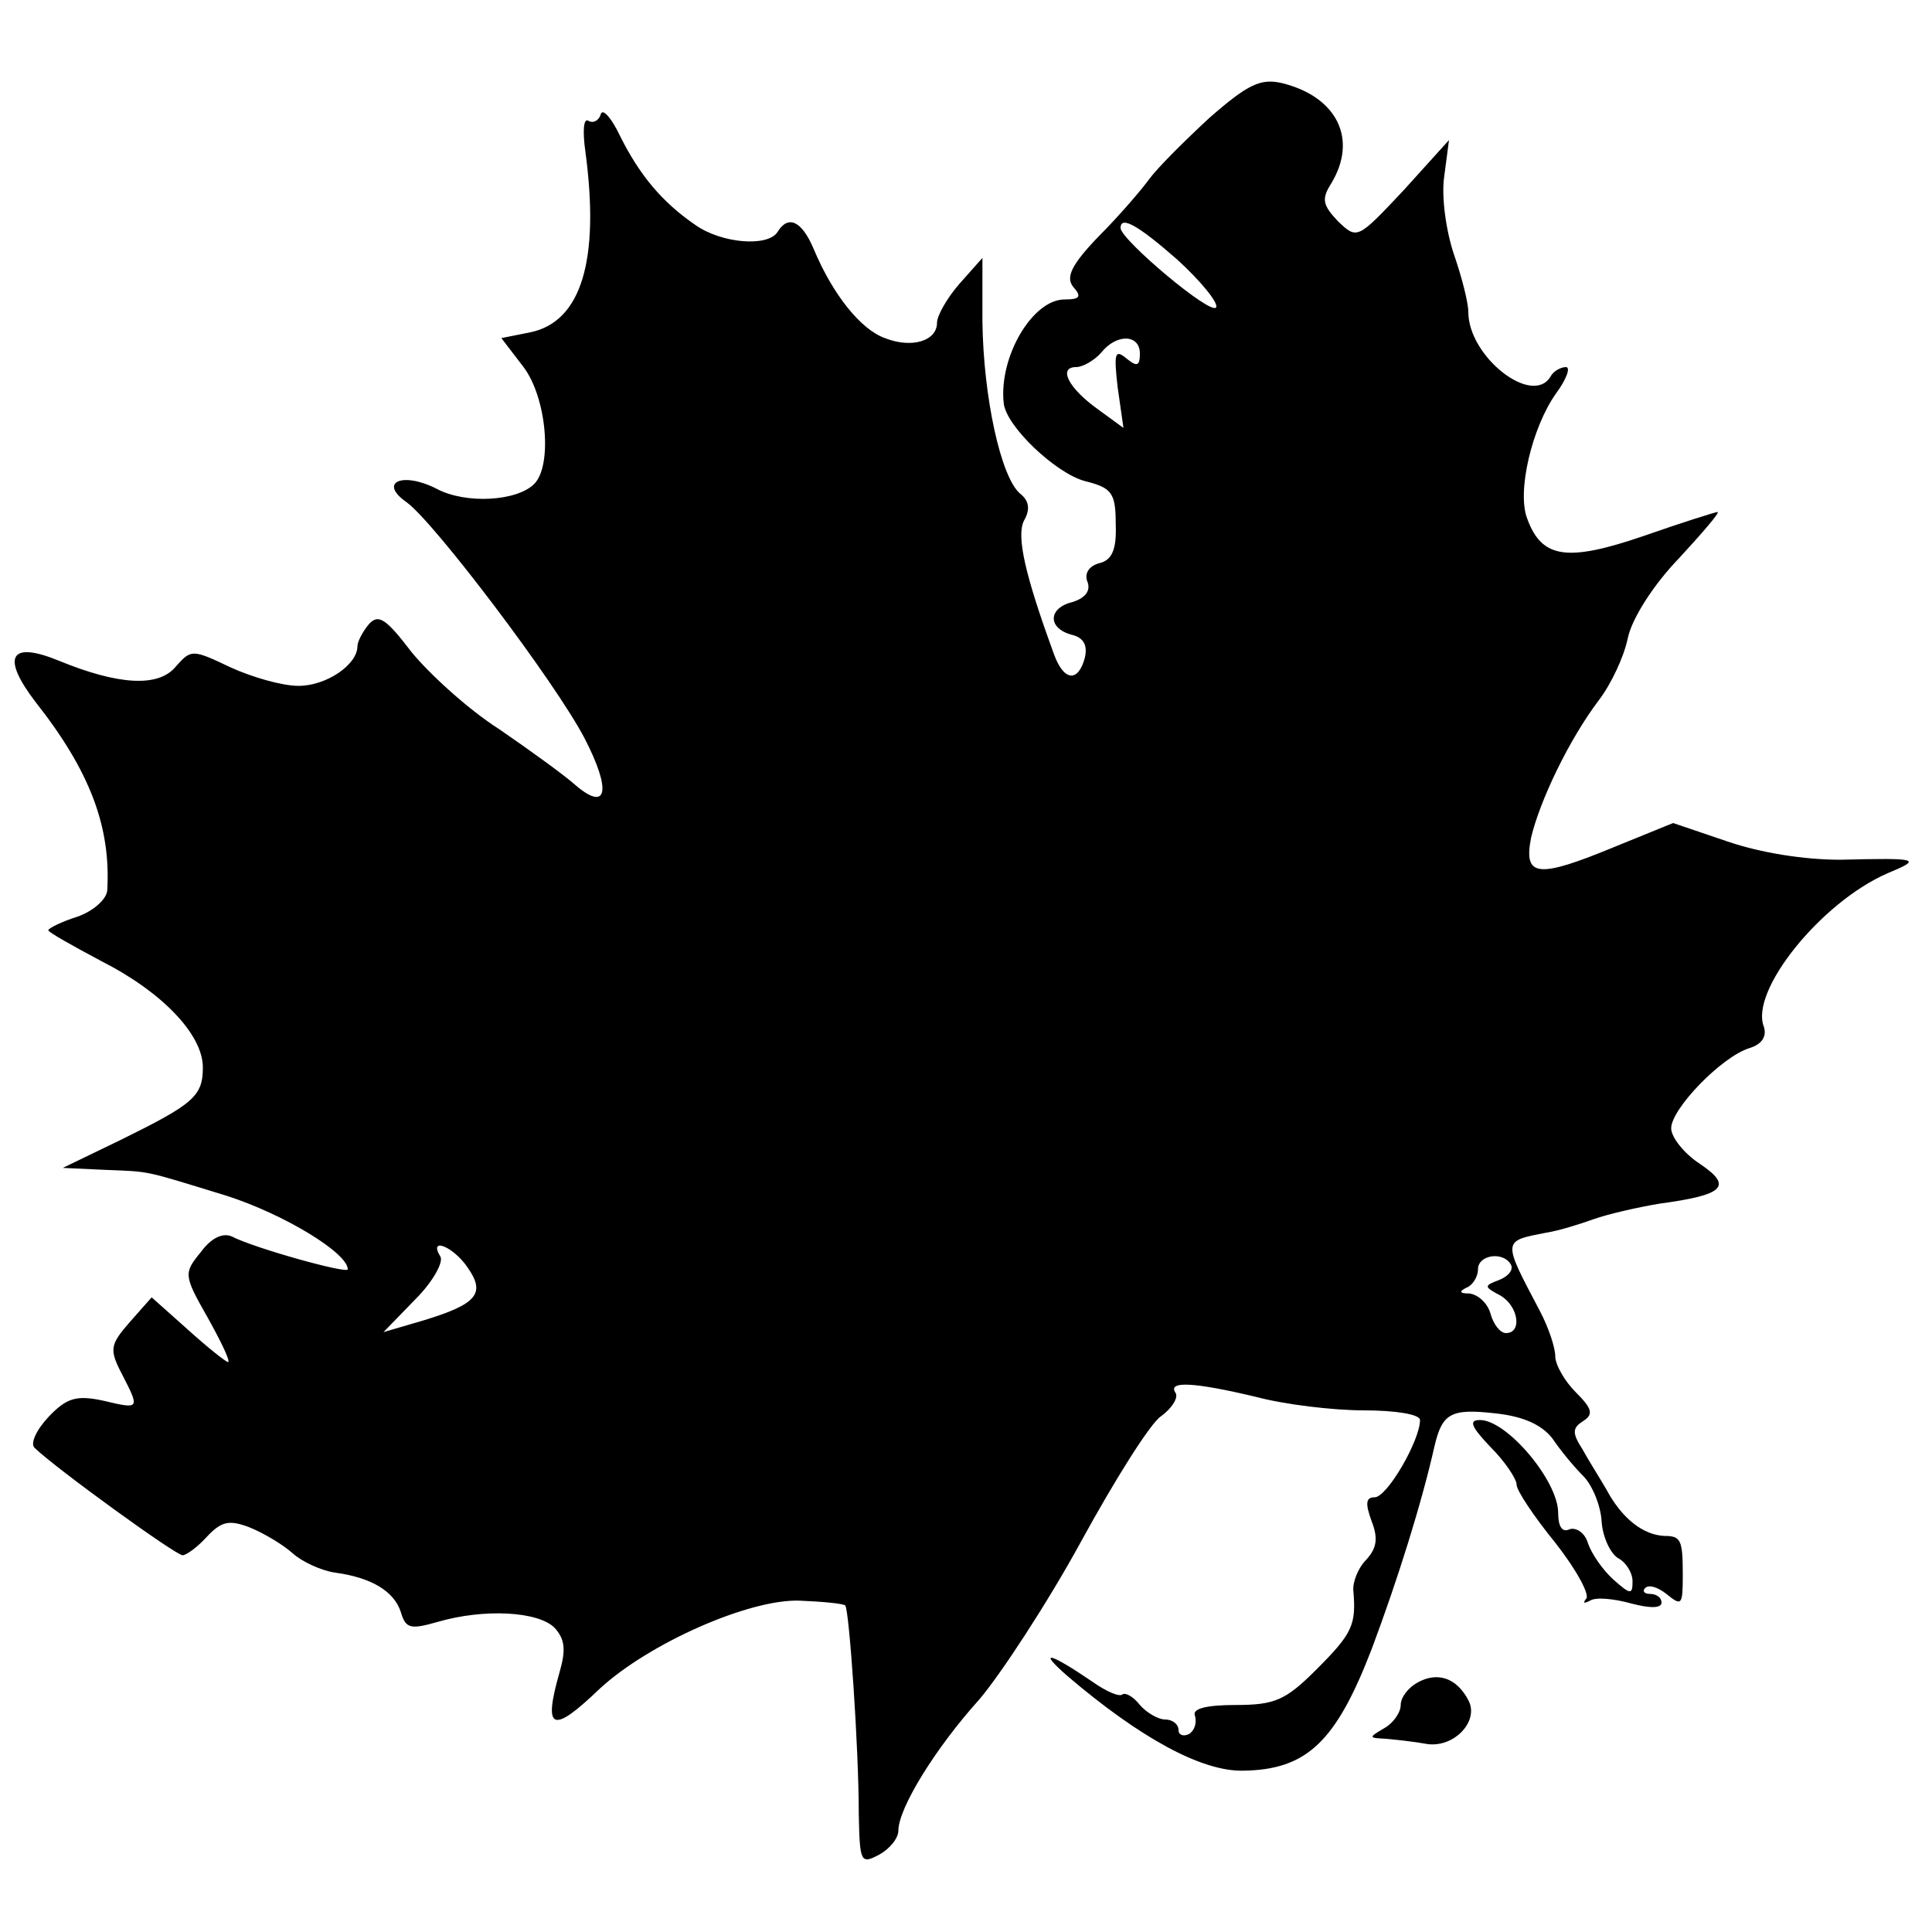 <?xml version="1.0" standalone="no"?>
<!DOCTYPE svg PUBLIC "-//W3C//DTD SVG 20010904//EN"
 "http://www.w3.org/TR/2001/REC-SVG-20010904/DTD/svg10.dtd">
<svg version="1.0" xmlns="http://www.w3.org/2000/svg"
 width="200pt" height="200pt" viewBox="0 0 200 200"
 preserveAspectRatio="xMidYMid meet">
<g transform="translate(0,200) scale(0.1,-0.1)"
fill="#000000" stroke="none">
<path d="M1252 1878 c-26 -24 -54 -52 -62 -63 -8 -11 -31 -38 -52 -59 -29 -30
-35 -43 -27 -53 9 -10 7 -13 -9 -13 -33 0 -68 -59 -63 -107 2 -24 54 -73 84
-81 28 -7 32 -12 32 -45 1 -26 -4 -37 -17 -40 -11 -3 -16 -11 -12 -20 3 -9 -3
-16 -15 -20 -26 -6 -27 -27 -2 -34 13 -3 17 -11 14 -24 -7 -26 -22 -24 -32 4
-30 82 -39 122 -31 138 7 12 5 21 -4 28 -20 17 -38 100 -39 178 l0 66 -24 -27
c-13 -15 -23 -33 -23 -40 0 -19 -26 -27 -54 -16 -25 9 -54 45 -74 93 -12 28
-26 35 -37 17 -10 -16 -58 -12 -85 7 -35 24 -58 52 -78 92 -9 19 -18 29 -20
23 -2 -7 -8 -10 -13 -7 -5 3 -6 -11 -3 -32 15 -112 -4 -176 -57 -187 l-30 -6
23 -30 c24 -32 30 -102 11 -121 -18 -18 -71 -21 -101 -5 -35 18 -61 7 -31 -14
28 -20 153 -185 184 -244 28 -54 24 -77 -9 -49 -11 10 -47 36 -79 58 -33 21
-73 58 -91 80 -26 34 -34 40 -44 29 -6 -7 -12 -18 -12 -23 0 -19 -32 -41 -61
-41 -17 0 -48 9 -70 19 -40 19 -41 19 -57 1 -18 -22 -60 -19 -121 6 -51 21
-60 4 -24 -43 56 -71 78 -129 74 -195 -1 -9 -14 -21 -31 -27 -16 -5 -30 -12
-30 -14 0 -2 25 -16 55 -32 63 -32 105 -76 105 -110 0 -30 -10 -38 -85 -75
l-60 -29 43 -2 c49 -2 39 0 127 -27 59 -19 125 -59 125 -76 0 -5 -97 22 -120
34 -9 4 -21 -1 -32 -16 -18 -22 -18 -24 7 -68 14 -25 24 -46 21 -46 -2 0 -21
15 -42 34 l-37 33 -23 -26 c-20 -23 -21 -28 -8 -53 19 -37 19 -37 -19 -28 -28
6 -38 3 -57 -17 -13 -14 -19 -28 -14 -32 23 -22 146 -111 153 -111 4 0 16 9
25 19 15 16 23 18 44 10 15 -6 35 -18 45 -27 10 -9 30 -18 44 -20 37 -5 61
-19 68 -41 5 -17 10 -18 38 -10 48 14 104 11 121 -6 11 -12 12 -23 5 -47 -17
-60 -7 -63 42 -16 51 47 155 93 207 91 24 -1 45 -3 47 -5 4 -4 14 -146 14
-216 1 -50 2 -52 21 -42 11 6 20 17 20 25 0 23 38 85 84 136 22 26 70 99 105
163 35 64 72 123 83 130 11 8 18 19 15 24 -9 13 20 11 83 -4 30 -8 80 -14 112
-14 32 0 58 -4 58 -10 0 -21 -34 -80 -47 -80 -9 0 -10 -6 -3 -25 7 -18 5 -28
-6 -40 -8 -8 -14 -23 -13 -32 3 -35 -1 -44 -38 -81 -32 -32 -43 -37 -84 -37
-31 0 -45 -4 -42 -11 2 -7 0 -15 -6 -19 -6 -3 -11 -1 -11 4 0 6 -6 11 -14 11
-7 0 -19 7 -26 15 -7 9 -15 13 -18 11 -3 -3 -17 3 -31 13 -44 30 -58 34 -26 6
75 -64 139 -99 182 -98 66 1 96 30 133 126 27 72 52 152 65 210 8 34 17 39 62
34 30 -3 49 -12 60 -26 8 -12 22 -29 32 -39 9 -9 18 -30 19 -47 1 -16 9 -33
17 -38 8 -4 15 -15 15 -24 0 -14 -2 -14 -20 2 -11 10 -22 26 -26 37 -3 11 -12
17 -19 15 -8 -4 -12 3 -12 17 0 33 -53 96 -81 96 -12 0 -9 -7 11 -28 15 -15
27 -33 27 -39 0 -6 18 -33 40 -60 22 -28 36 -54 32 -58 -4 -5 -2 -5 4 -2 6 4
25 2 43 -3 19 -5 31 -5 31 1 0 5 -5 9 -12 9 -6 0 -8 3 -5 6 4 4 13 1 22 -6 16
-13 17 -12 17 20 0 36 -2 40 -19 40 -22 1 -44 18 -60 48 -7 12 -19 31 -25 42
-11 17 -10 22 1 29 11 7 9 13 -8 30 -11 11 -21 28 -21 37 0 9 -7 30 -16 47
-39 74 -39 72 7 81 13 2 35 9 49 14 14 5 44 12 68 16 67 9 76 18 42 41 -17 11
-30 28 -30 37 0 20 52 74 81 83 13 4 18 12 15 22 -15 37 59 129 128 159 36 15
33 16 -49 14 -37 0 -82 7 -117 19 l-56 19 -59 -24 c-82 -34 -96 -32 -88 9 9
38 39 101 70 142 13 17 26 45 30 64 4 20 26 55 53 83 24 26 43 48 40 48 -2 0
-37 -11 -77 -25 -79 -27 -105 -23 -120 18 -11 28 5 95 30 130 11 15 15 27 10
27 -5 0 -13 -4 -16 -10 -19 -31 -85 21 -85 67 0 10 -7 37 -15 60 -8 24 -13 59
-10 80 l5 38 -47 -52 c-48 -51 -48 -51 -68 -32 -16 17 -17 23 -7 39 28 46 6
90 -51 104 -22 5 -35 -1 -75 -36z m-33 -147 c24 -22 42 -44 40 -49 -4 -10 -99
70 -99 82 0 13 18 3 59 -33z m-39 -97 c0 -13 -3 -14 -14 -5 -12 10 -13 5 -9
-30 l6 -42 -26 19 c-31 22 -42 44 -23 44 7 0 19 7 26 15 16 20 40 19 40 -1z
m-696 -946 c19 -27 10 -38 -46 -55 l-41 -12 33 34 c18 18 29 38 26 44 -13 21
13 11 28 -11z m1080 3 c3 -5 -2 -12 -12 -16 -16 -6 -16 -7 1 -16 19 -11 23
-39 6 -39 -6 0 -13 9 -16 20 -3 11 -13 20 -22 21 -10 0 -11 2 -3 6 6 2 12 11
12 19 0 15 26 19 34 5z"/>
<path d="M1467 258 c-9 -5 -17 -15 -17 -23 0 -8 -8 -19 -17 -24 -17 -10 -16
-10 2 -11 11 -1 29 -3 40 -5 29 -6 57 23 45 45 -12 23 -32 30 -53 18z"/>
</g>
</svg>
